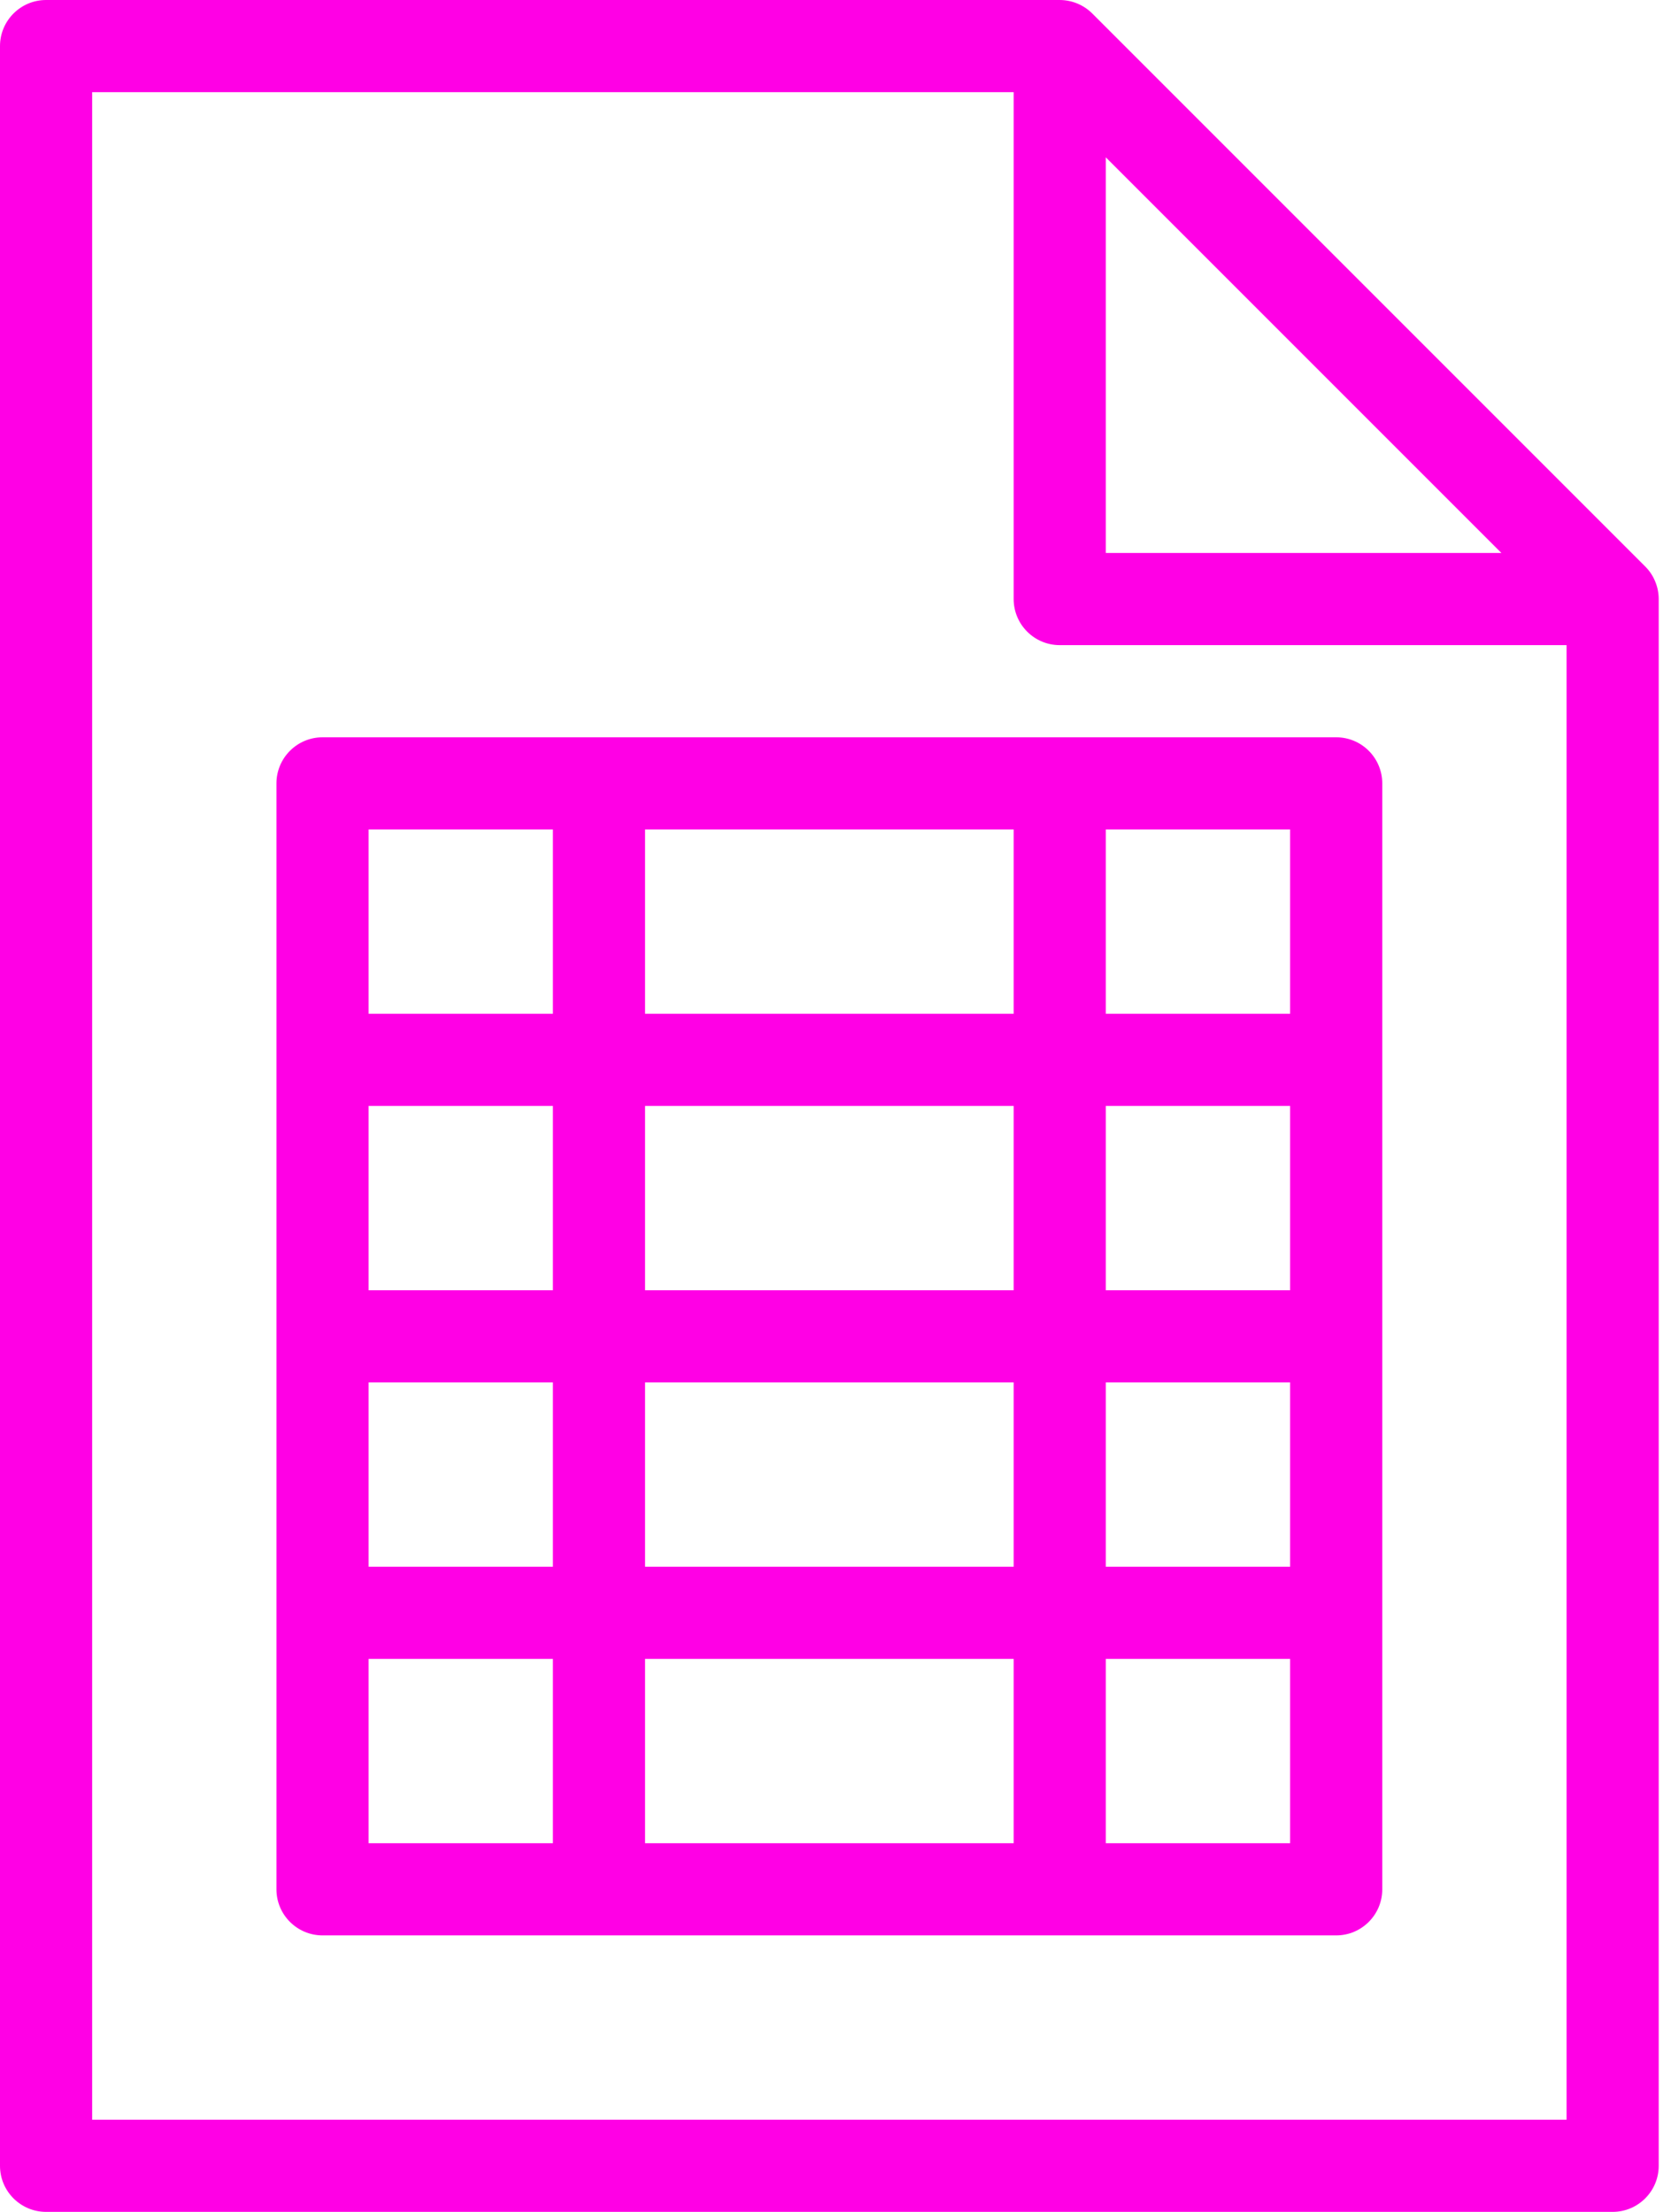 <?xml version="1.0" encoding="UTF-8"?> <svg xmlns="http://www.w3.org/2000/svg" width="34" height="45" viewBox="0 0 34 45" fill="none"> <path d="M33.677 11.827C33.63 11.713 33.561 11.61 33.474 11.524L22.224 0.274C22.048 0.099 21.811 0.001 21.562 0H0.938C0.42 0 0 0.42 0 0.938V44.063C0 44.58 0.42 45 0.938 45H32.813C33.33 45 33.75 44.58 33.75 44.062V12.188C33.75 12.063 33.725 11.941 33.677 11.827ZM22.5 3.201L30.549 11.25H22.5V3.201ZM31.875 43.125H1.875V1.875H20.625V12.187C20.625 12.705 21.045 13.125 21.562 13.125H31.875V43.125H31.875Z" fill="#FF00E5"></path> <path d="M5.625 15.938V38.438C5.625 38.955 6.045 39.375 6.563 39.375H27.188C27.705 39.375 28.125 38.955 28.125 38.438V15.938C28.125 15.42 27.705 15 27.188 15H6.563C6.045 15 5.625 15.42 5.625 15.938ZM22.5 16.875H26.25V20.625H22.5V16.875ZM22.5 22.5H26.25V26.25H22.5V22.5ZM22.5 28.125H26.25V31.875H22.5V28.125ZM22.5 33.75H26.25V37.5H22.5V33.75ZM13.125 16.875H20.625V20.625H13.125V16.875ZM13.125 22.5H20.625V26.25H13.125V22.5ZM13.125 28.125H20.625V31.875H13.125V28.125ZM13.125 33.75H20.625V37.5H13.125V33.75ZM7.5 16.875H11.25V20.625H7.5V16.875ZM7.5 22.5H11.25V26.25H7.5V22.5ZM7.5 28.125H11.25V31.875H7.5V28.125ZM7.5 33.75H11.25V37.5H7.5V33.75Z" fill="#FF00E5"></path> </svg> 